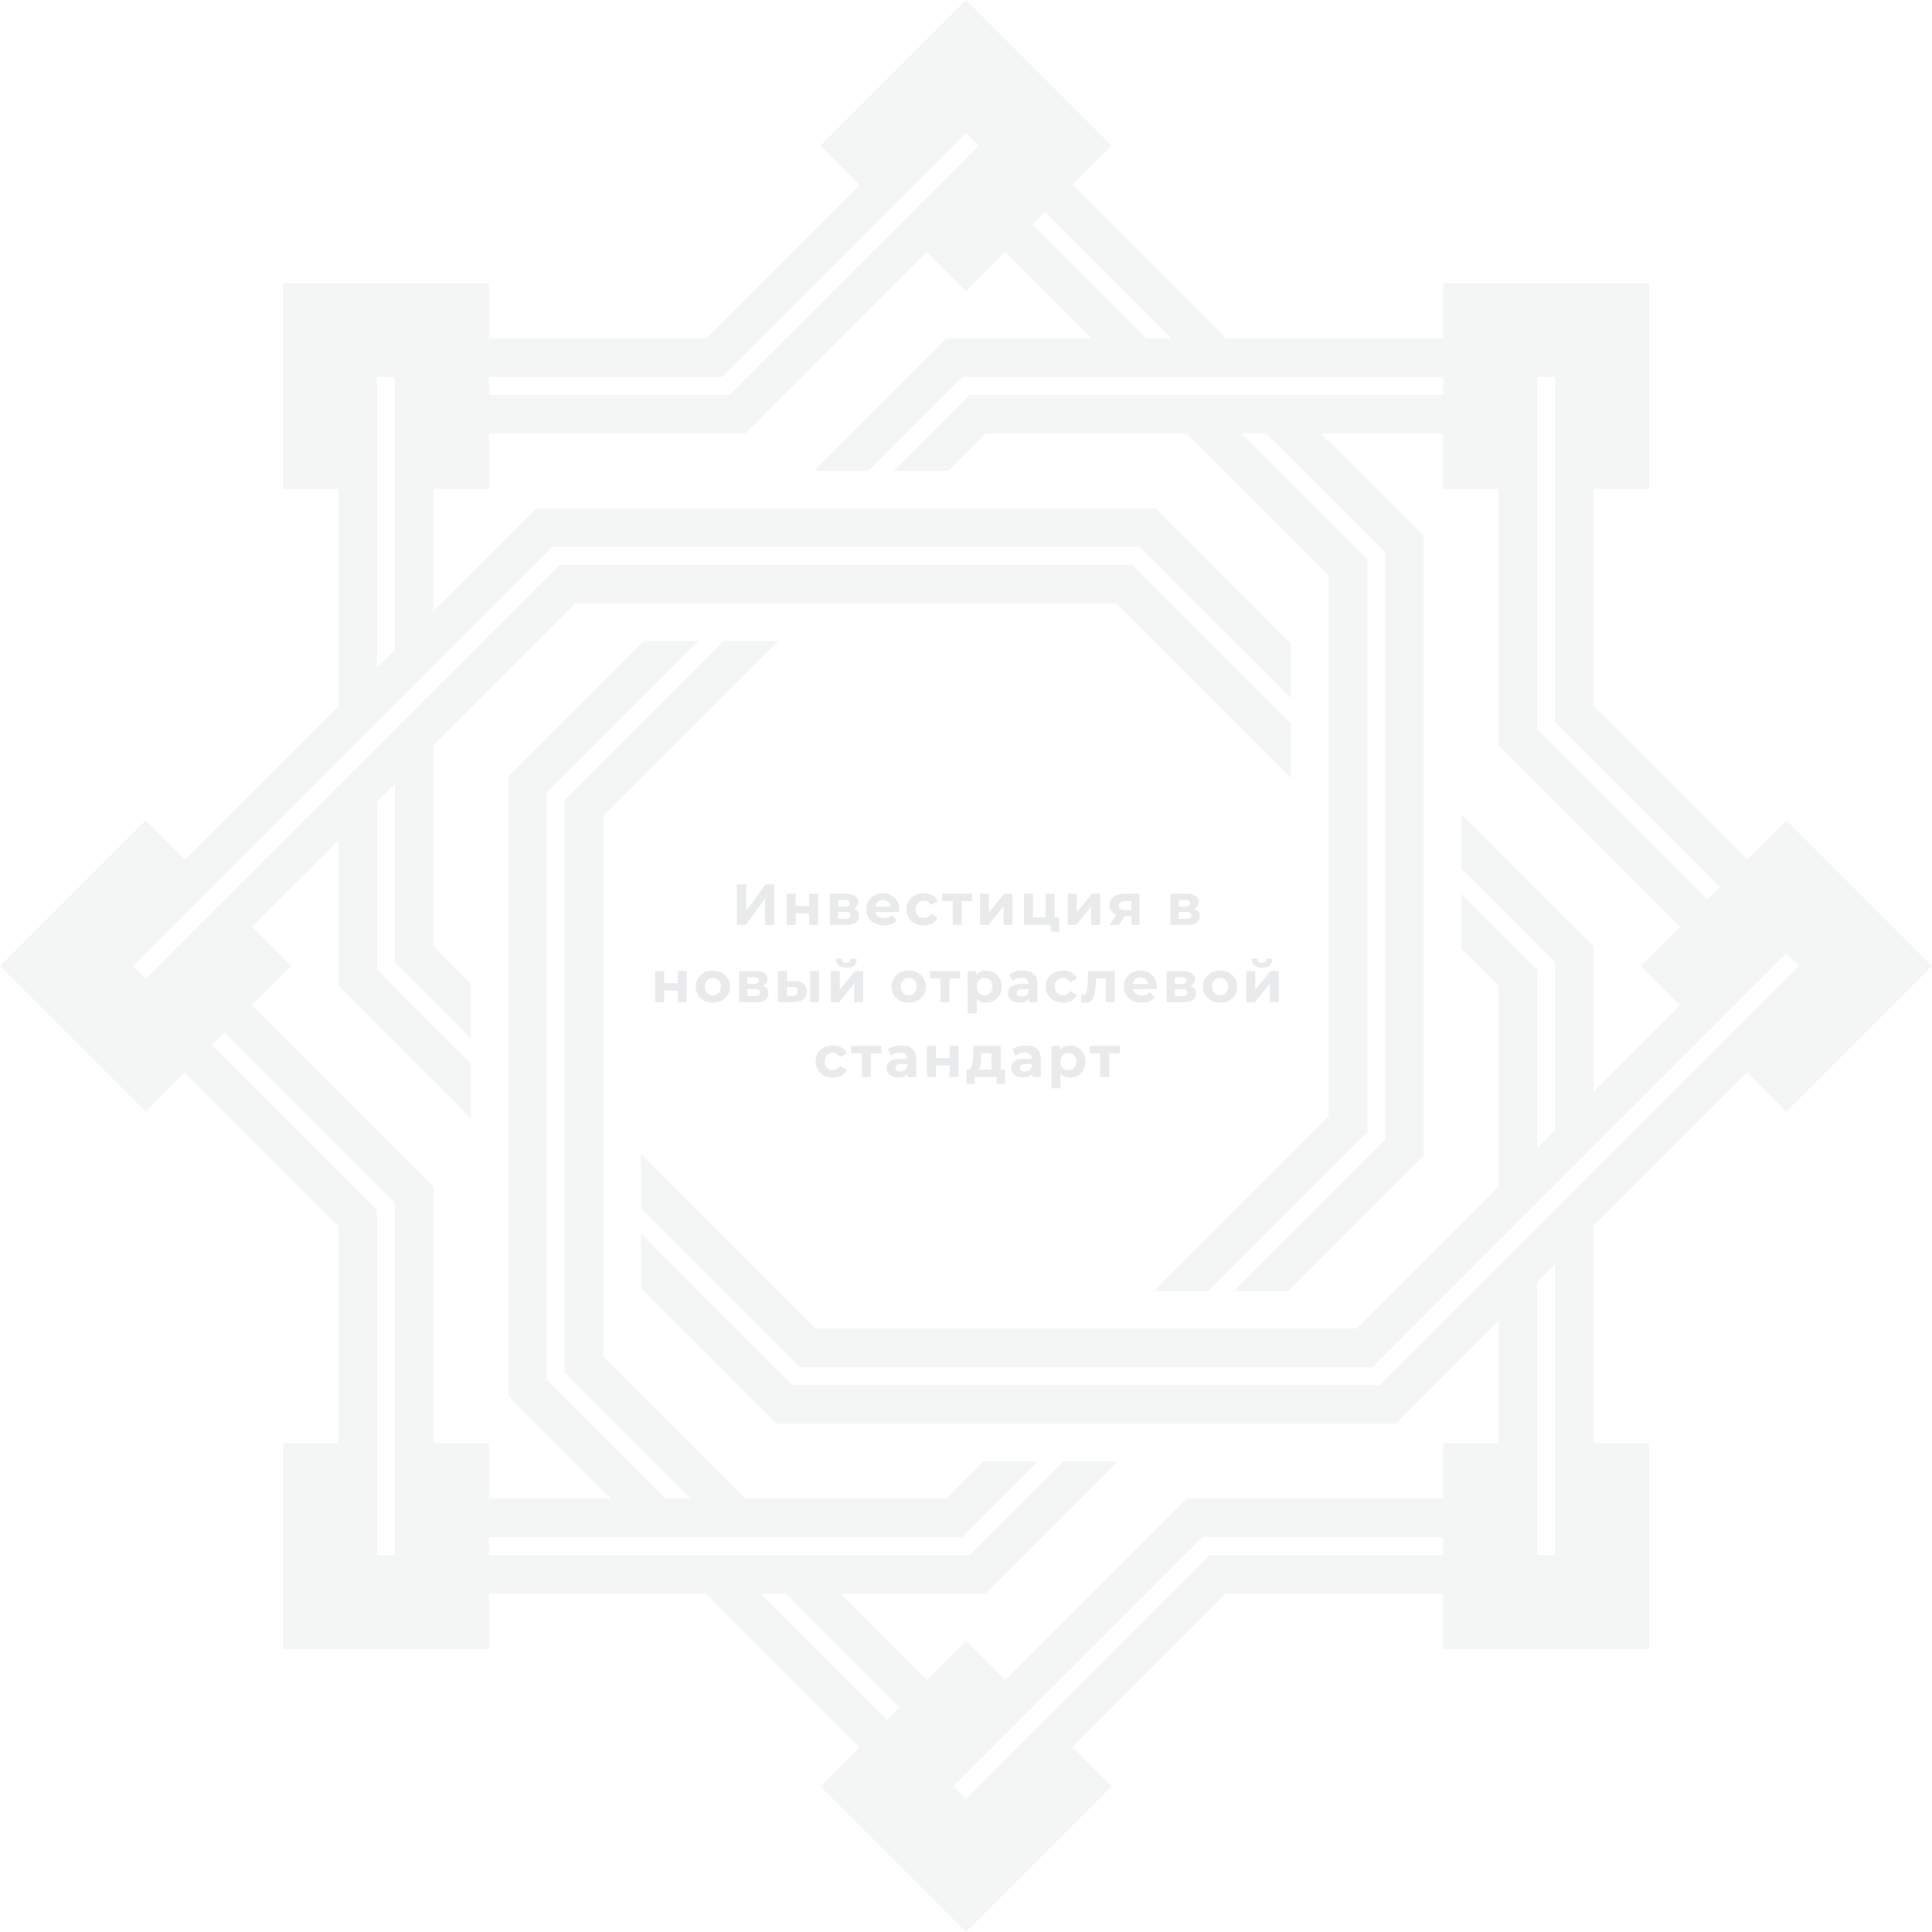 <?xml version="1.0" encoding="UTF-8"?> <svg xmlns="http://www.w3.org/2000/svg" width="800" height="800" viewBox="0 0 800 800" fill="none"><path opacity="0.05" fill-rule="evenodd" clip-rule="evenodd" d="M93.073 427.544L163.494 497.965V643.889H156.109V501.021L87.853 432.764L93.073 427.544ZM104.383 416.235L179.492 491.339V597.552H202.449V620.508H252.976L210.465 577.998V321.495L266.631 265.331H289.254L227.546 327.038L226.464 328.12V329.648V571.373L275.6 620.508H286.04L233.844 568.317V331.175L299.69 265.331H322.31L249.842 337.8V561.691L308.661 620.508H391.849L407.334 605.022H429.956L398.473 636.506H202.449V643.889H401.529L440.394 605.022H463.019L408.155 659.885H348.038L383.765 695.616L400.001 679.381L416.234 695.616L491.339 620.508H597.555V597.552H620.511V547.021L577.997 589.533H321.494L265.329 533.369V510.746L328.12 573.537H571.371L744.91 400L739.694 394.781L568.321 566.154H331.176L265.329 500.308V477.688L337.802 550.158H561.694L620.512 491.339V408.152L605.021 392.664V370.041L636.506 401.527V475.342L643.89 467.96V398.471L605.021 359.601V336.983L659.889 391.846V451.964L695.617 416.235L679.383 400L695.617 383.767L620.512 308.659V202.447H597.555V179.491H547.023L589.534 222.001V478.505L533.369 534.669H510.749L573.536 471.879V406.939V228.626L524.4 179.49H513.964L566.156 231.682V400.067V468.823L500.31 534.669H477.689L550.157 462.198V238.307L491.339 179.49H408.151L392.665 194.978H370.044L401.529 163.494H597.552V156.111H398.47L359.604 194.978H336.985L391.849 140.115H451.962L416.234 104.384L400.002 120.619L383.765 104.383L308.661 179.49L202.449 179.49V202.447H179.489V252.979L222.003 210.467H478.505L534.671 266.631V289.251L471.879 226.463H402.03H228.624L55.09 400L60.305 405.217L231.683 233.846H388.625H468.824L534.671 299.689V322.31L462.198 249.842H238.306L179.488 308.659V391.847L194.979 407.335V429.958L163.494 398.471V324.656L156.109 332.039V401.528L194.979 440.398V463.017L140.115 408.153V348.036L104.383 383.766L120.62 400L104.383 416.235H104.383ZM156.109 276.359V156.111H163.494V268.975L156.109 276.359ZM202.449 156.111H298.979L399.997 55.09L405.216 60.308L302.035 163.494H202.449V156.111ZM432.764 87.854L485.026 140.115H474.587L427.545 93.073L432.764 87.854ZM636.506 156.111H643.89V298.98L712.147 367.237L706.928 372.456L636.506 302.035V156.111H636.506ZM643.89 523.643V643.889H636.506V531.025L643.89 523.643ZM597.555 643.889H501.021L400.002 744.909L394.782 739.691L497.965 636.506H597.555V643.889ZM367.236 712.144L314.978 659.885H325.413L372.455 706.926L367.236 712.144ZM0 400L60.31 339.691L76.542 355.925L140.115 292.355V202.447H117.158V117.156H202.449V140.115H292.353L355.926 76.542L339.692 60.31L400.002 0L460.312 60.31L444.075 76.544L507.647 140.115H597.556V117.156H682.846V202.447H659.885V292.355L723.458 355.925L739.691 339.691L800 400L739.691 460.309L723.458 444.075L659.889 507.645V597.553H682.846V682.843H597.556V659.885H507.647L444.075 723.457L460.312 739.691L400.002 800L339.692 739.691L355.926 723.457L292.353 659.885H202.449V682.843H117.158V597.553H140.115V507.646L76.542 444.075L60.31 460.309L0 400Z" fill="#1B2837"></path><path d="M305.126 383V366.2H308.99V377.144L317.006 366.2H320.654V383H316.814V372.08L308.798 383H305.126ZM325.749 383V370.088H329.469V375.128H335.085V370.088H338.829V383H335.085V378.176H329.469V383H325.749ZM343.613 383V370.088H350.213C351.829 370.088 353.093 370.384 354.005 370.976C354.917 371.552 355.373 372.368 355.373 373.424C355.373 374.48 354.941 375.312 354.077 375.92C353.229 376.512 352.101 376.808 350.693 376.808L351.077 375.944C352.645 375.944 353.813 376.232 354.581 376.808C355.365 377.384 355.757 378.224 355.757 379.328C355.757 380.464 355.325 381.36 354.461 382.016C353.597 382.672 352.277 383 350.501 383H343.613ZM347.045 380.456H350.189C350.877 380.456 351.389 380.344 351.725 380.12C352.077 379.88 352.253 379.52 352.253 379.04C352.253 378.544 352.093 378.184 351.773 377.96C351.453 377.72 350.949 377.6 350.261 377.6H347.045V380.456ZM347.045 375.392H349.877C350.533 375.392 351.021 375.272 351.341 375.032C351.677 374.792 351.845 374.448 351.845 374C351.845 373.536 351.677 373.192 351.341 372.968C351.021 372.744 350.533 372.632 349.877 372.632H347.045V375.392ZM366.055 383.192C364.583 383.192 363.287 382.904 362.167 382.328C361.063 381.752 360.207 380.968 359.599 379.976C358.991 378.968 358.687 377.824 358.687 376.544C358.687 375.248 358.983 374.104 359.575 373.112C360.183 372.104 361.007 371.32 362.047 370.76C363.087 370.184 364.263 369.896 365.575 369.896C366.839 369.896 367.975 370.168 368.983 370.712C370.007 371.24 370.815 372.008 371.407 373.016C371.999 374.008 372.295 375.2 372.295 376.592C372.295 376.736 372.287 376.904 372.271 377.096C372.255 377.272 372.239 377.44 372.223 377.6H361.735V375.416H370.255L368.815 376.064C368.815 375.392 368.679 374.808 368.407 374.312C368.135 373.816 367.759 373.432 367.279 373.16C366.799 372.872 366.239 372.728 365.599 372.728C364.959 372.728 364.391 372.872 363.895 373.16C363.415 373.432 363.039 373.824 362.767 374.336C362.495 374.832 362.359 375.424 362.359 376.112V376.688C362.359 377.392 362.511 378.016 362.815 378.56C363.135 379.088 363.575 379.496 364.135 379.784C364.711 380.056 365.383 380.192 366.151 380.192C366.839 380.192 367.439 380.088 367.951 379.88C368.479 379.672 368.959 379.36 369.391 378.944L371.383 381.104C370.791 381.776 370.047 382.296 369.151 382.664C368.255 383.016 367.223 383.192 366.055 383.192ZM382.509 383.192C381.117 383.192 379.877 382.912 378.789 382.352C377.701 381.776 376.845 380.984 376.221 379.976C375.613 378.968 375.309 377.824 375.309 376.544C375.309 375.248 375.613 374.104 376.221 373.112C376.845 372.104 377.701 371.32 378.789 370.76C379.877 370.184 381.117 369.896 382.509 369.896C383.869 369.896 385.053 370.184 386.061 370.76C387.069 371.32 387.813 372.128 388.293 373.184L385.389 374.744C385.053 374.136 384.629 373.688 384.117 373.4C383.621 373.112 383.077 372.968 382.485 372.968C381.845 372.968 381.269 373.112 380.757 373.4C380.245 373.688 379.837 374.096 379.533 374.624C379.245 375.152 379.101 375.792 379.101 376.544C379.101 377.296 379.245 377.936 379.533 378.464C379.837 378.992 380.245 379.4 380.757 379.688C381.269 379.976 381.845 380.12 382.485 380.12C383.077 380.12 383.621 379.984 384.117 379.712C384.629 379.424 385.053 378.968 385.389 378.344L388.293 379.928C387.813 380.968 387.069 381.776 386.061 382.352C385.053 382.912 383.869 383.192 382.509 383.192ZM394.505 383V372.296L395.345 373.16H390.137V370.088H402.593V373.16H397.385L398.225 372.296V383H394.505ZM405.788 383V370.088H409.508V377.768L415.796 370.088H419.228V383H415.508V375.32L409.244 383H405.788ZM424.027 383V370.088H427.747V379.928H432.955V370.088H436.699V383H424.027ZM435.091 385.784V382.952L435.955 383H432.955V379.928H438.571V385.784H435.091ZM442.126 383V370.088H445.846V377.768L452.134 370.088H455.566V383H451.846V375.32L445.582 383H442.126ZM468.501 383V378.704L469.029 379.304H465.453C463.597 379.304 462.141 378.92 461.085 378.152C460.029 377.384 459.501 376.28 459.501 374.84C459.501 373.304 460.053 372.128 461.157 371.312C462.277 370.496 463.781 370.088 465.669 370.088H471.837V383H468.501ZM459.309 383L462.741 378.08H466.557L463.293 383H459.309ZM468.501 377.552V372.176L469.029 373.136H465.741C464.973 373.136 464.373 373.28 463.941 373.568C463.525 373.856 463.317 374.32 463.317 374.96C463.317 376.192 464.109 376.808 465.693 376.808H469.029L468.501 377.552ZM484.632 383V370.088H491.232C492.848 370.088 494.112 370.384 495.024 370.976C495.936 371.552 496.392 372.368 496.392 373.424C496.392 374.48 495.96 375.312 495.096 375.92C494.248 376.512 493.12 376.808 491.712 376.808L492.096 375.944C493.664 375.944 494.832 376.232 495.6 376.808C496.384 377.384 496.776 378.224 496.776 379.328C496.776 380.464 496.344 381.36 495.48 382.016C494.616 382.672 493.296 383 491.52 383H484.632ZM488.064 380.456H491.208C491.896 380.456 492.408 380.344 492.744 380.12C493.096 379.88 493.272 379.52 493.272 379.04C493.272 378.544 493.112 378.184 492.792 377.96C492.472 377.72 491.968 377.6 491.28 377.6H488.064V380.456ZM488.064 375.392H490.896C491.552 375.392 492.04 375.272 492.36 375.032C492.696 374.792 492.864 374.448 492.864 374C492.864 373.536 492.696 373.192 492.36 372.968C492.04 372.744 491.552 372.632 490.896 372.632H488.064V375.392ZM271.278 415V402.088H274.998V407.128H280.614V402.088H284.358V415H280.614V410.176H274.998V415H271.278ZM295.19 415.192C293.814 415.192 292.59 414.904 291.518 414.328C290.462 413.752 289.622 412.968 288.998 411.976C288.39 410.968 288.086 409.824 288.086 408.544C288.086 407.248 288.39 406.104 288.998 405.112C289.622 404.104 290.462 403.32 291.518 402.76C292.59 402.184 293.814 401.896 295.19 401.896C296.55 401.896 297.766 402.184 298.838 402.76C299.91 403.32 300.75 404.096 301.358 405.088C301.966 406.08 302.27 407.232 302.27 408.544C302.27 409.824 301.966 410.968 301.358 411.976C300.75 412.968 299.91 413.752 298.838 414.328C297.766 414.904 296.55 415.192 295.19 415.192ZM295.19 412.12C295.814 412.12 296.374 411.976 296.87 411.688C297.366 411.4 297.758 410.992 298.046 410.464C298.334 409.92 298.478 409.28 298.478 408.544C298.478 407.792 298.334 407.152 298.046 406.624C297.758 406.096 297.366 405.688 296.87 405.4C296.374 405.112 295.814 404.968 295.19 404.968C294.566 404.968 294.006 405.112 293.51 405.4C293.014 405.688 292.614 406.096 292.31 406.624C292.022 407.152 291.878 407.792 291.878 408.544C291.878 409.28 292.022 409.92 292.31 410.464C292.614 410.992 293.014 411.4 293.51 411.688C294.006 411.976 294.566 412.12 295.19 412.12ZM306.045 415V402.088H312.645C314.261 402.088 315.525 402.384 316.437 402.976C317.349 403.552 317.805 404.368 317.805 405.424C317.805 406.48 317.373 407.312 316.509 407.92C315.661 408.512 314.533 408.808 313.125 408.808L313.509 407.944C315.077 407.944 316.245 408.232 317.013 408.808C317.797 409.384 318.189 410.224 318.189 411.328C318.189 412.464 317.757 413.36 316.893 414.016C316.029 414.672 314.709 415 312.933 415H306.045ZM309.477 412.456H312.621C313.309 412.456 313.821 412.344 314.157 412.12C314.509 411.88 314.685 411.52 314.685 411.04C314.685 410.544 314.525 410.184 314.205 409.96C313.885 409.72 313.381 409.6 312.693 409.6H309.477V412.456ZM309.477 407.392H312.309C312.965 407.392 313.453 407.272 313.773 407.032C314.109 406.792 314.277 406.448 314.277 406C314.277 405.536 314.109 405.192 313.773 404.968C313.453 404.744 312.965 404.632 312.309 404.632H309.477V407.392ZM335.471 415V402.088H339.191V415H335.471ZM328.967 406.216C330.663 406.232 331.935 406.616 332.783 407.368C333.647 408.104 334.079 409.152 334.079 410.512C334.079 411.936 333.591 413.048 332.615 413.848C331.639 414.632 330.255 415.024 328.463 415.024L322.175 415V402.088H325.895V406.216H328.967ZM328.127 412.36C328.847 412.376 329.399 412.224 329.783 411.904C330.167 411.584 330.359 411.104 330.359 410.464C330.359 409.824 330.167 409.368 329.783 409.096C329.399 408.808 328.847 408.656 328.127 408.64L325.895 408.616V412.36H328.127ZM344 415V402.088H347.72V409.768L354.008 402.088H357.44V415H353.72V407.32L347.456 415H344ZM350.48 400.696C349.072 400.696 348.016 400.392 347.312 399.784C346.608 399.16 346.248 398.224 346.232 396.976H348.68C348.696 397.52 348.848 397.952 349.136 398.272C349.424 398.592 349.864 398.752 350.456 398.752C351.032 398.752 351.472 398.592 351.776 398.272C352.096 397.952 352.256 397.52 352.256 396.976H354.752C354.752 398.224 354.392 399.16 353.672 399.784C352.952 400.392 351.888 400.696 350.48 400.696ZM376.284 415.192C374.908 415.192 373.684 414.904 372.612 414.328C371.556 413.752 370.716 412.968 370.092 411.976C369.484 410.968 369.18 409.824 369.18 408.544C369.18 407.248 369.484 406.104 370.092 405.112C370.716 404.104 371.556 403.32 372.612 402.76C373.684 402.184 374.908 401.896 376.284 401.896C377.644 401.896 378.86 402.184 379.932 402.76C381.004 403.32 381.844 404.096 382.452 405.088C383.06 406.08 383.364 407.232 383.364 408.544C383.364 409.824 383.06 410.968 382.452 411.976C381.844 412.968 381.004 413.752 379.932 414.328C378.86 414.904 377.644 415.192 376.284 415.192ZM376.284 412.12C376.908 412.12 377.468 411.976 377.964 411.688C378.46 411.4 378.852 410.992 379.14 410.464C379.428 409.92 379.572 409.28 379.572 408.544C379.572 407.792 379.428 407.152 379.14 406.624C378.852 406.096 378.46 405.688 377.964 405.4C377.468 405.112 376.908 404.968 376.284 404.968C375.66 404.968 375.1 405.112 374.604 405.4C374.108 405.688 373.708 406.096 373.404 406.624C373.116 407.152 372.972 407.792 372.972 408.544C372.972 409.28 373.116 409.92 373.404 410.464C373.708 410.992 374.108 411.4 374.604 411.688C375.1 411.976 375.66 412.12 376.284 412.12ZM389.43 415V404.296L390.27 405.16H385.062V402.088H397.518V405.16H392.31L393.15 404.296V415H389.43ZM408.322 415.192C407.234 415.192 406.282 414.952 405.466 414.472C404.65 413.992 404.01 413.264 403.546 412.288C403.098 411.296 402.874 410.048 402.874 408.544C402.874 407.024 403.09 405.776 403.522 404.8C403.954 403.824 404.578 403.096 405.394 402.616C406.21 402.136 407.186 401.896 408.322 401.896C409.538 401.896 410.626 402.176 411.586 402.736C412.562 403.28 413.33 404.048 413.89 405.04C414.466 406.032 414.754 407.2 414.754 408.544C414.754 409.904 414.466 411.08 413.89 412.072C413.33 413.064 412.562 413.832 411.586 414.376C410.626 414.92 409.538 415.192 408.322 415.192ZM400.69 419.656V402.088H404.266V404.728L404.194 408.568L404.434 412.384V419.656H400.69ZM407.674 412.12C408.298 412.12 408.85 411.976 409.33 411.688C409.826 411.4 410.218 410.992 410.506 410.464C410.81 409.92 410.962 409.28 410.962 408.544C410.962 407.792 410.81 407.152 410.506 406.624C410.218 406.096 409.826 405.688 409.33 405.4C408.85 405.112 408.298 404.968 407.674 404.968C407.05 404.968 406.49 405.112 405.994 405.4C405.498 405.688 405.106 406.096 404.818 406.624C404.53 407.152 404.386 407.792 404.386 408.544C404.386 409.28 404.53 409.92 404.818 410.464C405.106 410.992 405.498 411.4 405.994 411.688C406.49 411.976 407.05 412.12 407.674 412.12ZM426.095 415V412.48L425.855 411.928V407.416C425.855 406.616 425.607 405.992 425.111 405.544C424.631 405.096 423.887 404.872 422.879 404.872C422.191 404.872 421.511 404.984 420.839 405.208C420.183 405.416 419.623 405.704 419.159 406.072L417.815 403.456C418.519 402.96 419.367 402.576 420.359 402.304C421.351 402.032 422.359 401.896 423.383 401.896C425.351 401.896 426.879 402.36 427.967 403.288C429.055 404.216 429.599 405.664 429.599 407.632V415H426.095ZM422.159 415.192C421.151 415.192 420.287 415.024 419.567 414.688C418.847 414.336 418.295 413.864 417.911 413.272C417.527 412.68 417.335 412.016 417.335 411.28C417.335 410.512 417.519 409.84 417.887 409.264C418.271 408.688 418.871 408.24 419.687 407.92C420.503 407.584 421.567 407.416 422.879 407.416H426.311V409.6H423.287C422.407 409.6 421.799 409.744 421.463 410.032C421.143 410.32 420.983 410.68 420.983 411.112C420.983 411.592 421.167 411.976 421.535 412.264C421.919 412.536 422.439 412.672 423.095 412.672C423.719 412.672 424.279 412.528 424.775 412.24C425.271 411.936 425.631 411.496 425.855 410.92L426.431 412.648C426.159 413.48 425.663 414.112 424.943 414.544C424.223 414.976 423.295 415.192 422.159 415.192ZM440.196 415.192C438.804 415.192 437.564 414.912 436.476 414.352C435.388 413.776 434.532 412.984 433.908 411.976C433.3 410.968 432.996 409.824 432.996 408.544C432.996 407.248 433.3 406.104 433.908 405.112C434.532 404.104 435.388 403.32 436.476 402.76C437.564 402.184 438.804 401.896 440.196 401.896C441.556 401.896 442.74 402.184 443.748 402.76C444.756 403.32 445.5 404.128 445.98 405.184L443.076 406.744C442.74 406.136 442.316 405.688 441.804 405.4C441.308 405.112 440.764 404.968 440.172 404.968C439.532 404.968 438.956 405.112 438.444 405.4C437.932 405.688 437.524 406.096 437.22 406.624C436.932 407.152 436.788 407.792 436.788 408.544C436.788 409.296 436.932 409.936 437.22 410.464C437.524 410.992 437.932 411.4 438.444 411.688C438.956 411.976 439.532 412.12 440.172 412.12C440.764 412.12 441.308 411.984 441.804 411.712C442.316 411.424 442.74 410.968 443.076 410.344L445.98 411.928C445.5 412.968 444.756 413.776 443.748 414.352C442.74 414.912 441.556 415.192 440.196 415.192ZM447.612 414.976L447.804 411.904C447.9 411.92 447.996 411.936 448.092 411.952C448.188 411.952 448.276 411.952 448.356 411.952C448.804 411.952 449.156 411.824 449.412 411.568C449.668 411.312 449.86 410.968 449.988 410.536C450.116 410.088 450.204 409.584 450.252 409.024C450.316 408.464 450.364 407.88 450.396 407.272L450.588 402.088H461.628V415H457.884V404.248L458.724 405.16H453.06L453.852 404.2L453.684 407.44C453.636 408.592 453.54 409.648 453.396 410.608C453.268 411.568 453.052 412.4 452.748 413.104C452.444 413.792 452.036 414.328 451.524 414.712C451.012 415.08 450.356 415.264 449.556 415.264C449.268 415.264 448.964 415.24 448.644 415.192C448.324 415.144 447.98 415.072 447.612 414.976ZM472.74 415.192C471.268 415.192 469.972 414.904 468.852 414.328C467.748 413.752 466.892 412.968 466.284 411.976C465.676 410.968 465.372 409.824 465.372 408.544C465.372 407.248 465.668 406.104 466.26 405.112C466.868 404.104 467.692 403.32 468.732 402.76C469.772 402.184 470.948 401.896 472.26 401.896C473.524 401.896 474.66 402.168 475.668 402.712C476.692 403.24 477.5 404.008 478.092 405.016C478.684 406.008 478.98 407.2 478.98 408.592C478.98 408.736 478.972 408.904 478.956 409.096C478.94 409.272 478.924 409.44 478.908 409.6H468.42V407.416H476.94L475.5 408.064C475.5 407.392 475.364 406.808 475.092 406.312C474.82 405.816 474.444 405.432 473.964 405.16C473.484 404.872 472.924 404.728 472.284 404.728C471.644 404.728 471.076 404.872 470.58 405.16C470.1 405.432 469.724 405.824 469.452 406.336C469.18 406.832 469.044 407.424 469.044 408.112V408.688C469.044 409.392 469.196 410.016 469.5 410.56C469.82 411.088 470.26 411.496 470.82 411.784C471.396 412.056 472.068 412.192 472.836 412.192C473.524 412.192 474.124 412.088 474.636 411.88C475.164 411.672 475.644 411.36 476.076 410.944L478.068 413.104C477.476 413.776 476.732 414.296 475.836 414.664C474.94 415.016 473.908 415.192 472.74 415.192ZM483.05 415V402.088H489.65C491.266 402.088 492.53 402.384 493.442 402.976C494.354 403.552 494.81 404.368 494.81 405.424C494.81 406.48 494.378 407.312 493.514 407.92C492.666 408.512 491.538 408.808 490.13 408.808L490.514 407.944C492.082 407.944 493.25 408.232 494.018 408.808C494.802 409.384 495.194 410.224 495.194 411.328C495.194 412.464 494.762 413.36 493.898 414.016C493.034 414.672 491.714 415 489.938 415H483.05ZM486.482 412.456H489.626C490.314 412.456 490.826 412.344 491.162 412.12C491.514 411.88 491.69 411.52 491.69 411.04C491.69 410.544 491.53 410.184 491.21 409.96C490.89 409.72 490.386 409.6 489.698 409.6H486.482V412.456ZM486.482 407.392H489.314C489.97 407.392 490.458 407.272 490.778 407.032C491.114 406.792 491.282 406.448 491.282 406C491.282 405.536 491.114 405.192 490.778 404.968C490.458 404.744 489.97 404.632 489.314 404.632H486.482V407.392ZM505.228 415.192C503.852 415.192 502.628 414.904 501.556 414.328C500.5 413.752 499.66 412.968 499.036 411.976C498.428 410.968 498.124 409.824 498.124 408.544C498.124 407.248 498.428 406.104 499.036 405.112C499.66 404.104 500.5 403.32 501.556 402.76C502.628 402.184 503.852 401.896 505.228 401.896C506.588 401.896 507.804 402.184 508.876 402.76C509.948 403.32 510.788 404.096 511.396 405.088C512.004 406.08 512.308 407.232 512.308 408.544C512.308 409.824 512.004 410.968 511.396 411.976C510.788 412.968 509.948 413.752 508.876 414.328C507.804 414.904 506.588 415.192 505.228 415.192ZM505.228 412.12C505.852 412.12 506.412 411.976 506.908 411.688C507.404 411.4 507.796 410.992 508.084 410.464C508.372 409.92 508.516 409.28 508.516 408.544C508.516 407.792 508.372 407.152 508.084 406.624C507.796 406.096 507.404 405.688 506.908 405.4C506.412 405.112 505.852 404.968 505.228 404.968C504.604 404.968 504.044 405.112 503.548 405.4C503.052 405.688 502.652 406.096 502.348 406.624C502.06 407.152 501.916 407.792 501.916 408.544C501.916 409.28 502.06 409.92 502.348 410.464C502.652 410.992 503.052 411.4 503.548 411.688C504.044 411.976 504.604 412.12 505.228 412.12ZM516.083 415V402.088H519.803V409.768L526.091 402.088H529.523V415H525.803V407.32L519.539 415H516.083ZM522.563 400.696C521.155 400.696 520.099 400.392 519.395 399.784C518.691 399.16 518.331 398.224 518.315 396.976H520.763C520.779 397.52 520.931 397.952 521.219 398.272C521.507 398.592 521.947 398.752 522.539 398.752C523.115 398.752 523.555 398.592 523.859 398.272C524.179 397.952 524.339 397.52 524.339 396.976H526.835C526.835 398.224 526.475 399.16 525.755 399.784C525.035 400.392 523.971 400.696 522.563 400.696ZM344.882 446.192C343.49 446.192 342.25 445.912 341.162 445.352C340.074 444.776 339.218 443.984 338.594 442.976C337.986 441.968 337.682 440.824 337.682 439.544C337.682 438.248 337.986 437.104 338.594 436.112C339.218 435.104 340.074 434.32 341.162 433.76C342.25 433.184 343.49 432.896 344.882 432.896C346.242 432.896 347.426 433.184 348.434 433.76C349.442 434.32 350.186 435.128 350.666 436.184L347.762 437.744C347.426 437.136 347.002 436.688 346.49 436.4C345.994 436.112 345.45 435.968 344.858 435.968C344.218 435.968 343.642 436.112 343.13 436.4C342.618 436.688 342.21 437.096 341.906 437.624C341.618 438.152 341.474 438.792 341.474 439.544C341.474 440.296 341.618 440.936 341.906 441.464C342.21 441.992 342.618 442.4 343.13 442.688C343.642 442.976 344.218 443.12 344.858 443.12C345.45 443.12 345.994 442.984 346.49 442.712C347.002 442.424 347.426 441.968 347.762 441.344L350.666 442.928C350.186 443.968 349.442 444.776 348.434 445.352C347.426 445.912 346.242 446.192 344.882 446.192ZM356.878 446V435.296L357.718 436.16H352.51V433.088H364.966V436.16H359.758L360.598 435.296V446H356.878ZM375.89 446V443.48L375.65 442.928V438.416C375.65 437.616 375.402 436.992 374.906 436.544C374.426 436.096 373.682 435.872 372.674 435.872C371.986 435.872 371.306 435.984 370.634 436.208C369.978 436.416 369.418 436.704 368.954 437.072L367.61 434.456C368.314 433.96 369.162 433.576 370.154 433.304C371.146 433.032 372.154 432.896 373.178 432.896C375.146 432.896 376.674 433.36 377.762 434.288C378.85 435.216 379.394 436.664 379.394 438.632V446H375.89ZM371.954 446.192C370.946 446.192 370.082 446.024 369.362 445.688C368.642 445.336 368.09 444.864 367.706 444.272C367.322 443.68 367.13 443.016 367.13 442.28C367.13 441.512 367.314 440.84 367.682 440.264C368.066 439.688 368.666 439.24 369.482 438.92C370.298 438.584 371.362 438.416 372.674 438.416H376.106V440.6H373.082C372.202 440.6 371.594 440.744 371.258 441.032C370.938 441.32 370.778 441.68 370.778 442.112C370.778 442.592 370.962 442.976 371.33 443.264C371.714 443.536 372.234 443.672 372.89 443.672C373.514 443.672 374.074 443.528 374.57 443.24C375.066 442.936 375.426 442.496 375.65 441.92L376.226 443.648C375.954 444.48 375.458 445.112 374.738 445.544C374.018 445.976 373.09 446.192 371.954 446.192ZM383.846 446V433.088H387.566V438.128H393.182V433.088H396.926V446H393.182V441.176H387.566V446H383.846ZM410.59 444.32V436.16H406.366L406.294 437.816C406.262 438.504 406.222 439.16 406.174 439.784C406.126 440.408 406.03 440.976 405.886 441.488C405.758 441.984 405.566 442.408 405.31 442.76C405.054 443.096 404.71 443.328 404.278 443.456L400.582 442.928C401.046 442.928 401.422 442.792 401.71 442.52C401.998 442.232 402.222 441.84 402.382 441.344C402.542 440.832 402.662 440.256 402.742 439.616C402.822 438.96 402.878 438.272 402.91 437.552L403.078 433.088H414.334V444.32H410.59ZM400.15 448.784V442.928H416.182V448.784H412.702V446H403.63V448.784H400.15ZM427.466 446V443.48L427.226 442.928V438.416C427.226 437.616 426.978 436.992 426.482 436.544C426.002 436.096 425.258 435.872 424.25 435.872C423.562 435.872 422.882 435.984 422.21 436.208C421.554 436.416 420.994 436.704 420.53 437.072L419.186 434.456C419.89 433.96 420.738 433.576 421.73 433.304C422.722 433.032 423.73 432.896 424.754 432.896C426.722 432.896 428.25 433.36 429.338 434.288C430.426 435.216 430.97 436.664 430.97 438.632V446H427.466ZM423.53 446.192C422.522 446.192 421.658 446.024 420.938 445.688C420.218 445.336 419.666 444.864 419.282 444.272C418.898 443.68 418.706 443.016 418.706 442.28C418.706 441.512 418.89 440.84 419.258 440.264C419.642 439.688 420.242 439.24 421.058 438.92C421.874 438.584 422.938 438.416 424.25 438.416H427.682V440.6H424.658C423.778 440.6 423.17 440.744 422.834 441.032C422.514 441.32 422.354 441.68 422.354 442.112C422.354 442.592 422.538 442.976 422.906 443.264C423.29 443.536 423.81 443.672 424.466 443.672C425.09 443.672 425.65 443.528 426.146 443.24C426.642 442.936 427.002 442.496 427.226 441.92L427.802 443.648C427.53 444.48 427.034 445.112 426.314 445.544C425.594 445.976 424.666 446.192 423.53 446.192ZM443.031 446.192C441.943 446.192 440.991 445.952 440.175 445.472C439.359 444.992 438.719 444.264 438.255 443.288C437.807 442.296 437.583 441.048 437.583 439.544C437.583 438.024 437.799 436.776 438.231 435.8C438.663 434.824 439.287 434.096 440.103 433.616C440.919 433.136 441.895 432.896 443.031 432.896C444.247 432.896 445.335 433.176 446.295 433.736C447.271 434.28 448.039 435.048 448.599 436.04C449.175 437.032 449.463 438.2 449.463 439.544C449.463 440.904 449.175 442.08 448.599 443.072C448.039 444.064 447.271 444.832 446.295 445.376C445.335 445.92 444.247 446.192 443.031 446.192ZM435.399 450.656V433.088H438.975V435.728L438.903 439.568L439.143 443.384V450.656H435.399ZM442.383 443.12C443.007 443.12 443.559 442.976 444.039 442.688C444.535 442.4 444.927 441.992 445.215 441.464C445.519 440.92 445.671 440.28 445.671 439.544C445.671 438.792 445.519 438.152 445.215 437.624C444.927 437.096 444.535 436.688 444.039 436.4C443.559 436.112 443.007 435.968 442.383 435.968C441.759 435.968 441.199 436.112 440.703 436.4C440.207 436.688 439.815 437.096 439.527 437.624C439.239 438.152 439.095 438.792 439.095 439.544C439.095 440.28 439.239 440.92 439.527 441.464C439.815 441.992 440.207 442.4 440.703 442.688C441.199 442.976 441.759 443.12 442.383 443.12ZM455.578 446V435.296L456.418 436.16H451.21V433.088H463.666V436.16H458.458L459.298 435.296V446H455.578Z" fill="#E9EAEB"></path></svg> 
